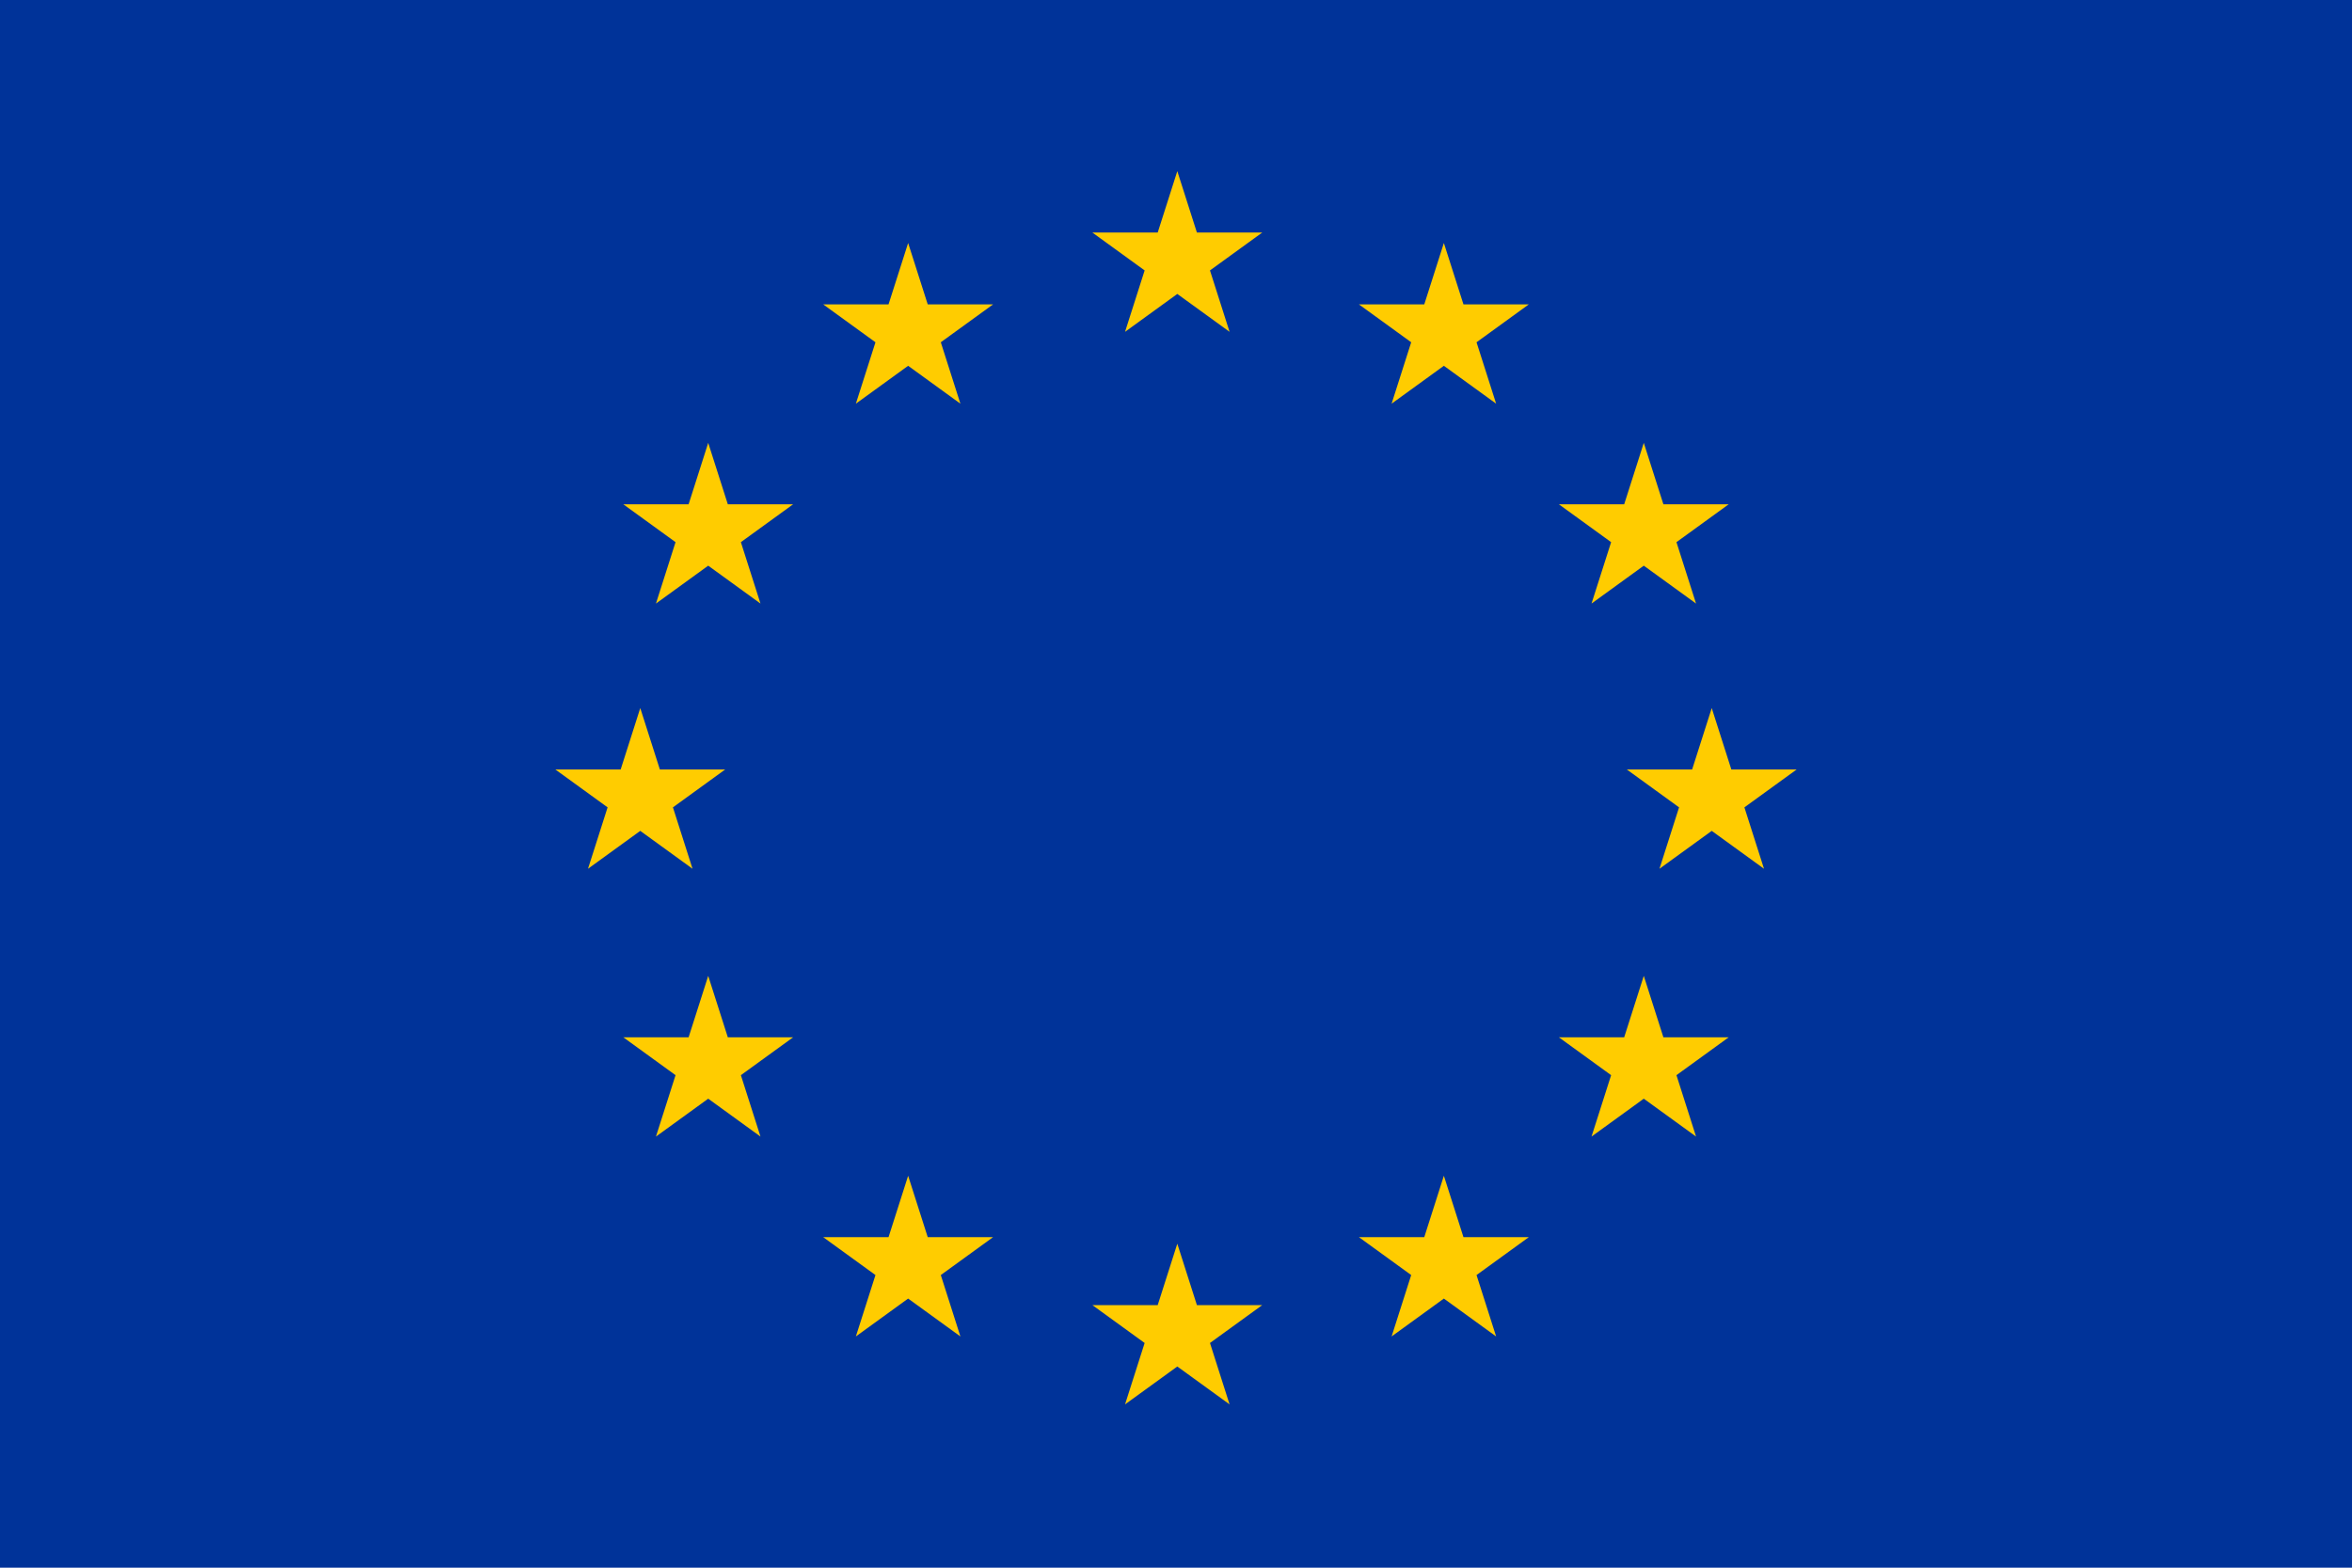 <svg viewBox="0 0 18 12" xmlns="http://www.w3.org/2000/svg" width="18" height="12"><path d="m18 0h-18v12h18z" fill="#039"/><path d="m9.26 2.07.4-.29h-.5l-.15-.47-.15.47h-.5l.4.29-.15.47.4-.29.4.29zm0 8.21.4-.29h-.5l-.15-.47-.15.47h-.5l.4.29-.15.47.4-.29.4.29zm-4.11-4.1.4-.29h-.5l-.15-.47-.15.47h-.5l.4.29-.15.47.4-.29.4.29zm.52-2.03.4-.29h-.5l-.15-.47-.15.47h-.5l.4.29-.15.47.4-.29.4.29zm0 4.08.4-.29h-.5l-.15-.47-.15.47h-.5l.4.29-.15.47.4-.29.4.29zm1.53-5.61.4-.29h-.5l-.15-.47-.15.47h-.5l.4.29-.15.47.4-.29.4.29zm0 7.14.4-.29h-.5l-.15-.47-.15.47h-.5l.4.29-.15.47.4-.29.4.29zm5.65-3.58-.4-.29h.5l.15-.47.15.47h.5l-.4.29.15.47-.4-.29-.4.29zm-.52-2.03-.4-.29h.5l.15-.47.15.47h.5l-.4.29.15.47-.4-.29-.4.29zm0 4.08-.4-.29h.5l.15-.47.15.47h.5l-.4.29.15.47-.4-.29-.4.29zm-1.53-5.61-.4-.29h.5l.15-.47.15.47h.5l-.4.29.15.47-.4-.29-.4.29zm0 7.14-.4-.29h.5l.15-.47.15.47h.5l-.4.29.15.47-.4-.29-.4.29z" fill="#fc0"/></svg>
